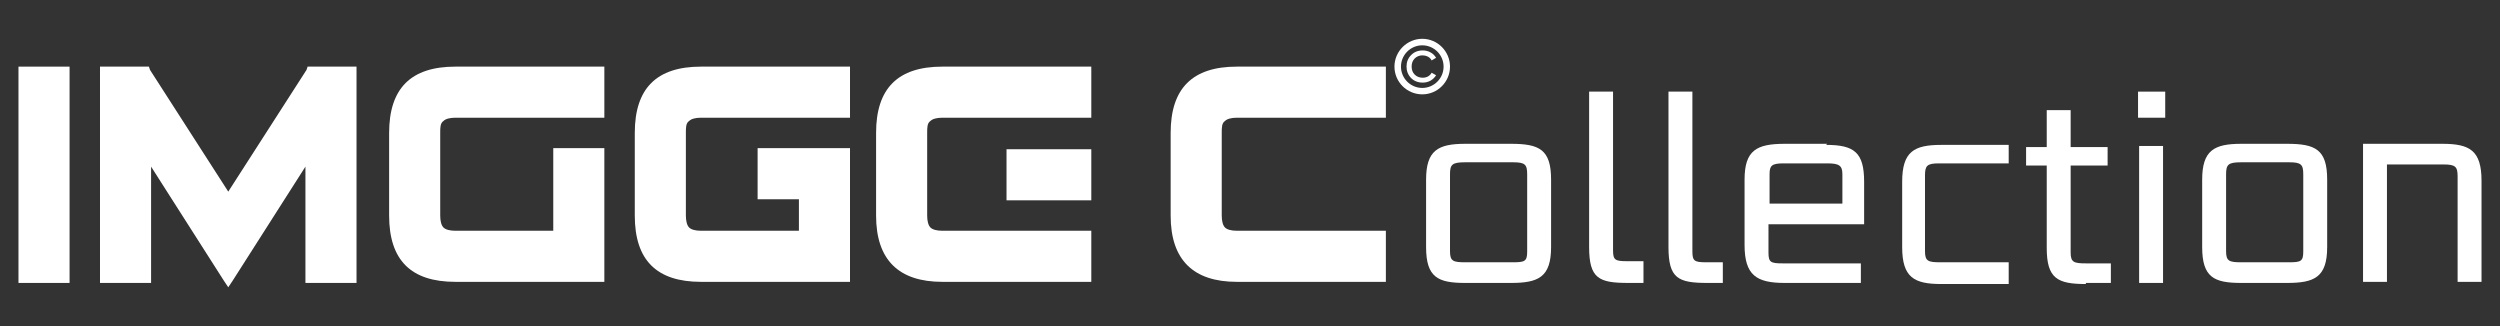 <?xml version="1.0" encoding="UTF-8"?> <svg xmlns="http://www.w3.org/2000/svg" id="_Слой_1" data-name=" Слой 1" viewBox="0 0 230 30"><rect x="0" y="0" width="230" height="30" fill="#333333" stroke="none"/><defs><style> .cls-1 { fill: #fff; } </style></defs><path class="cls-1" d="M139,13.23h-4.2c-2.5,0-3.6.6-3.6,3.3v6.2c0,2.8,1.1,3.3,3.6,3.3h4.2c2.5,0,3.7-.5,3.7-3.3v-6.2c0-2.8-1.1-3.3-3.7-3.3ZM140.5,23.13c0,.9-.2,1-1.3,1h-4.4c-1.1,0-1.4-.1-1.4-1v-7.1c0-.9.2-1.1,1.4-1.1h4.4c1.1,0,1.3.2,1.3,1.1v7.1Z"></path><path class="cls-1" d="M151.2,24.03h-1.5c-1.1,0-1.3-.1-1.3-1v-14.6h-2.2v14.3c0,2.9.9,3.3,3.6,3.3h1.4v-2Z"></path><path class="cls-1" d="M155.7,23.13v-14.7h-2.2v14.3c0,2.9.9,3.3,3.6,3.3h1.4v-1.9h-1.5c-1.1,0-1.3-.1-1.3-1Z"></path><path class="cls-1" d="M168,13.33l.1-.1h-3.9c-2.6,0-3.7.6-3.7,3.3v6c0,2.8,1.1,3.5,3.7,3.5h7v-1.8h-7.2c-1.1,0-1.3-.1-1.3-1v-2.6h8.8v-3.9c0-2.7-.9-3.4-3.5-3.4ZM169.5,18.73h-6.7v-2.7c0-.8.2-1,1.3-1h4c1.1,0,1.4.2,1.4,1v2.7Z"></path><path class="cls-1" d="M175,16.73v6c0,2.8,1.1,3.4,3.6,3.4h6.2v-2h-6.3c-1.1,0-1.4-.1-1.4-1v-7c0-.9.2-1.1,1.3-1.1h6.4v-1.7h-6.2c-2.5,0-3.6.6-3.6,3.4Z"></path><path class="cls-1" d="M190.5,23.23v-8h3.4v-1.7h-3.4v-3.4h-2.2v3.4h-1.9v1.7h1.9v7.6c0,2.8,1,3.3,3.6,3.3v-.1h2.3v-1.8h-2.3c-1.1,0-1.4-.1-1.4-1Z"></path><rect class="cls-1" x="196.8" y="13.43" width="2.2" height="12.6"></rect><rect class="cls-1" x="196.7" y="8.43" width="2.5" height="2.4"></rect><path class="cls-1" d="M210.4,13.23h-4.2c-2.5,0-3.6.6-3.6,3.3v6.2c0,2.8,1.1,3.3,3.6,3.3h4.2c2.5,0,3.7-.5,3.7-3.3v-6.2c0-2.8-1.1-3.3-3.7-3.3ZM211.9,23.13c0,.9-.2,1-1.3,1h-4.4c-1.1,0-1.4-.1-1.4-1v-7.1c0-.9.2-1.1,1.4-1.1h4.4c1.1,0,1.3.2,1.3,1.1v7.1Z"></path><path class="cls-1" d="M224.7,13.23h-7.3v12.7h2.2v-10.8h5.2c1.1,0,1.3.2,1.3,1.1v9.7h2.2v-9.3c0-2.8-1.1-3.4-3.6-3.4Z"></path><polygon class="cls-1" points="28.6 6.13 28.3 6.13 28.2 6.43 21 17.63 13.8 6.43 13.7 6.13 13.5 6.13 9.7 6.13 9.2 6.13 9.2 6.63 9.2 25.53 9.2 26.03 9.7 26.03 13.5 26.03 13.9 26.03 13.9 25.53 13.9 15.33 20.6 25.83 21 26.43 21.4 25.83 28.1 15.33 28.1 25.53 28.1 26.03 28.6 26.03 32.4 26.03 32.8 26.03 32.8 25.53 32.8 6.63 32.8 6.13 32.4 6.13 28.6 6.13"></polygon><polygon class="cls-1" points="2.2 6.13 1.7 6.13 1.7 6.63 1.7 25.53 1.7 26.03 2.2 26.03 5.9 26.03 6.4 26.03 6.4 25.53 6.4 6.63 6.4 6.13 5.9 6.13 2.2 6.13"></polygon><path class="cls-1" d="M35.8,12.23v7.6c0,4.1,2,6.1,6.1,6.1h13.7v-12.3h-4.7v7.6h-9c-.5,0-.9-.1-1.1-.3-.2-.2-.3-.6-.3-1.1v-7.6c0-.5,0-.9.3-1.1.2-.2.6-.3,1.1-.3h13.7v-4.7h-13.7c-4.1,0-6.1,2-6.1,6.1Z"></path><path class="cls-1" d="M80.6,12.23v7.6c0,4.1,2.1,6.1,6.1,6.1h13.7v-4.7h-13.7c-.5,0-.9-.1-1.1-.3-.2-.2-.3-.6-.3-1.1v-7.6c0-.5,0-.9.3-1.1.2-.2.6-.3,1.1-.3h13.7v-4.7h-13.7c-4.1,0-6.1,2-6.1,6.1Z"></path><path class="cls-1" d="M107.7,12.23v7.6c0,4.1,2.1,6.1,6.1,6.1h13.7v-4.7h-13.7c-.5,0-.9-.1-1.1-.3s-.3-.6-.3-1.1v-7.6c0-.5,0-.9.3-1.1.2-.2.6-.3,1.1-.3h13.7v-4.7h-13.7c-4.1,0-6.1,2-6.1,6.1Z"></path><path class="cls-1" d="M58.4,12.23v7.6c0,4.1,2,6.1,6.1,6.1h13.7v-12.3h-8.5v4.7h3.8v2.9h-9c-.5,0-.9-.1-1.1-.3s-.3-.6-.3-1.1v-7.6c0-.5,0-.9.3-1.1.2-.2.6-.3,1.1-.3h13.7v-4.7h-13.7c-4.1,0-6.1,2-6.1,6.1Z"></path><polygon class="cls-1" points="92.8 13.73 92.6 13.73 92.6 14.23 92.6 18.03 92.6 18.43 92.8 18.43 100.2 18.43 100.4 18.43 100.4 18.03 100.4 14.23 100.4 13.73 100.2 13.73 92.8 13.73"></polygon><path class="cls-1" d="M133.4,6.13c0-1.41-1.15-2.56-2.55-2.56s-2.56,1.15-2.56,2.56,1.15,2.55,2.56,2.55,2.55-1.15,2.55-2.55ZM130.85,8.09c-1.08,0-1.96-.88-1.96-1.96s.88-1.96,1.96-1.96,1.96.88,1.96,1.96-.88,1.96-1.96,1.96Z"></path><path class="cls-1" d="M130.89,5.1c.18,0,.34.04.49.12.15.08.26.2.33.34l.41-.24c-.12-.21-.29-.38-.51-.5-.22-.12-.46-.18-.72-.18-.43,0-.79.14-1.07.43-.28.28-.42.63-.42,1.05s.14.77.42,1.06c.28.28.64.42,1.07.42.26,0,.5-.06.72-.18.22-.13.39-.3.51-.5l-.41-.23c-.07.14-.18.25-.33.34-.15.08-.31.12-.49.12-.3,0-.55-.1-.74-.29-.19-.19-.28-.44-.28-.74s.09-.54.28-.74c.19-.19.44-.29.74-.29Z"></path></svg> 